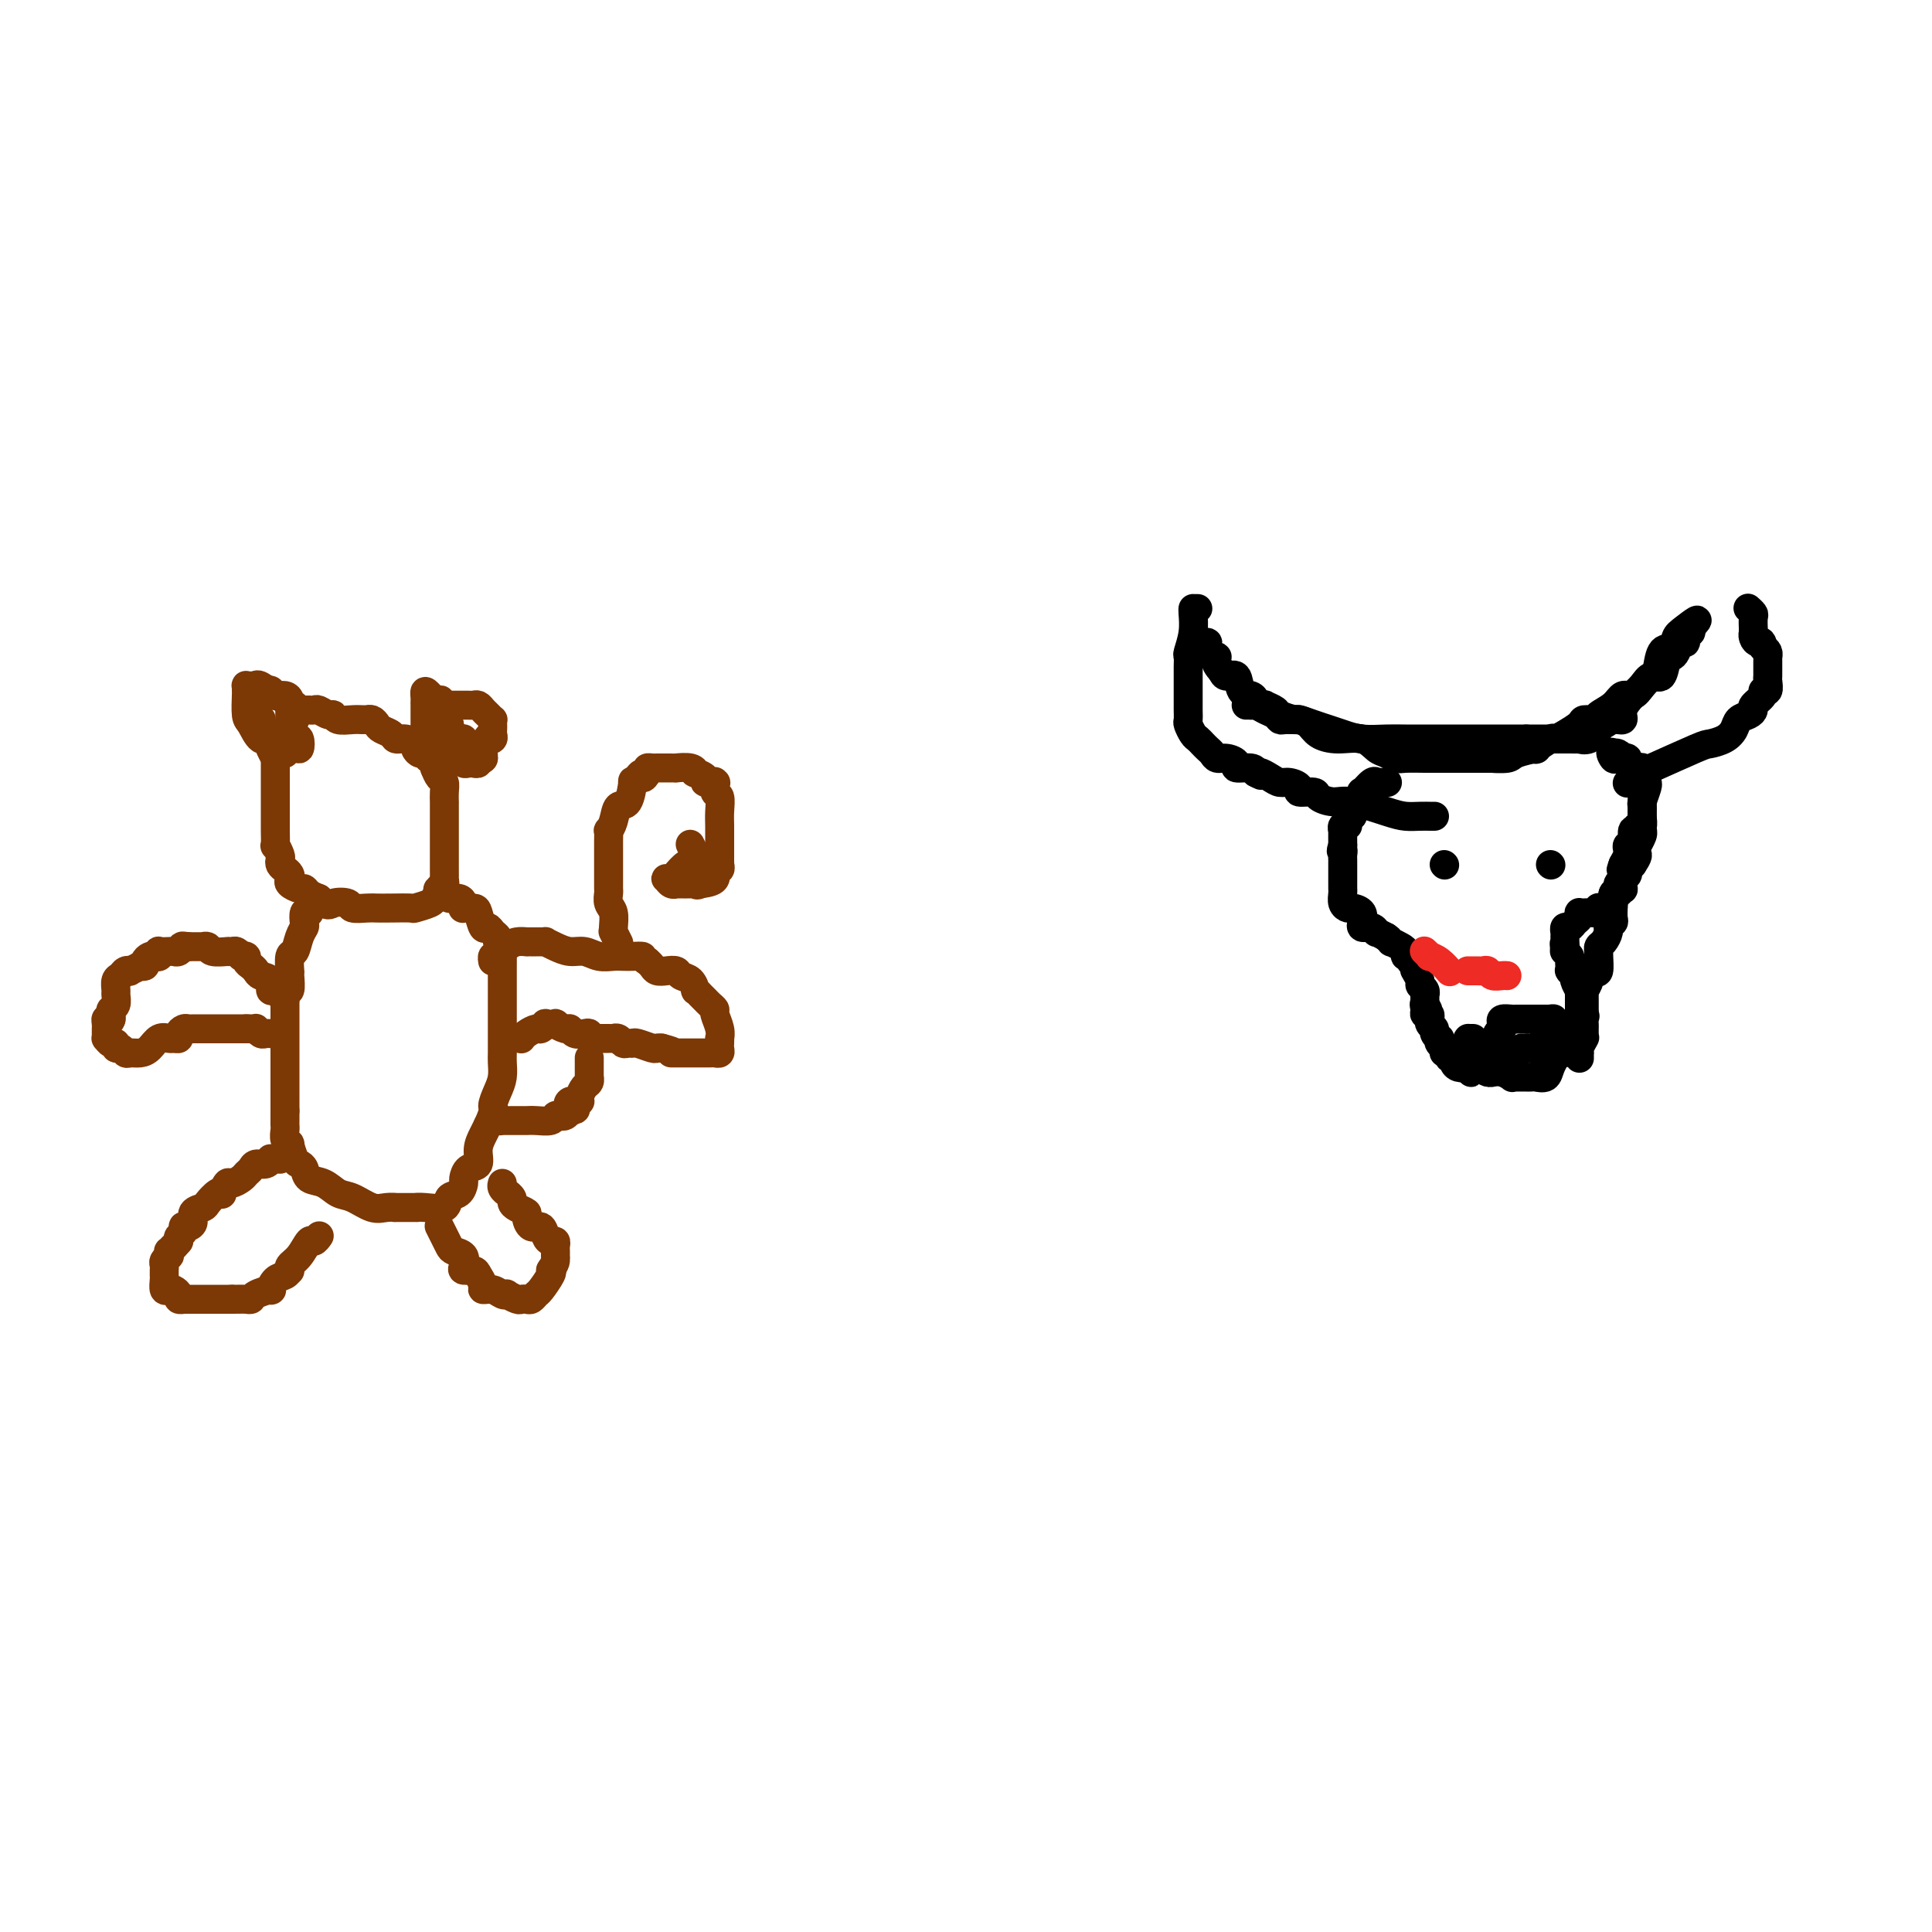 <svg viewBox='0 0 400 400' version='1.1' xmlns='http://www.w3.org/2000/svg' xmlns:xlink='http://www.w3.org/1999/xlink'><g fill='none' stroke='#7C3805' stroke-width='6' stroke-linecap='round' stroke-linejoin='round'><path d='M61,153c-0.445,-0.000 -0.890,-0.000 -1,0c-0.110,0.000 0.115,0.000 0,0c-0.115,-0.000 -0.571,-0.001 -1,0c-0.429,0.001 -0.833,0.002 -1,0c-0.167,-0.002 -0.097,-0.008 0,0c0.097,0.008 0.222,0.032 0,0c-0.222,-0.032 -0.792,-0.118 -1,0c-0.208,0.118 -0.056,0.439 0,1c0.056,0.561 0.015,1.362 0,2c-0.015,0.638 -0.004,1.114 0,2c0.004,0.886 0.001,2.182 0,3c-0.001,0.818 -0.000,1.158 0,2c0.000,0.842 0.000,2.185 0,3c-0.000,0.815 -0.001,1.103 0,2c0.001,0.897 0.004,2.405 0,3c-0.004,0.595 -0.015,0.278 0,1c0.015,0.722 0.056,2.484 0,3c-0.056,0.516 -0.208,-0.212 0,0c0.208,0.212 0.777,1.366 1,2c0.223,0.634 0.099,0.747 0,1c-0.099,0.253 -0.172,0.645 0,1c0.172,0.355 0.589,0.674 1,1c0.411,0.326 0.817,0.661 1,1c0.183,0.339 0.142,0.682 0,1c-0.142,0.318 -0.386,0.610 0,1c0.386,0.390 1.402,0.878 2,1c0.598,0.122 0.776,-0.121 1,0c0.224,0.121 0.492,0.606 1,1c0.508,0.394 1.254,0.697 2,1'/><path d='M66,186c1.895,1.944 2.131,1.306 3,1c0.869,-0.306 2.370,-0.278 3,0c0.630,0.278 0.390,0.806 1,1c0.610,0.194 2.070,0.053 3,0c0.930,-0.053 1.332,-0.017 2,0c0.668,0.017 1.604,0.016 3,0c1.396,-0.016 3.254,-0.047 4,0c0.746,0.047 0.381,0.171 1,0c0.619,-0.171 2.222,-0.636 3,-1c0.778,-0.364 0.730,-0.627 1,-1c0.270,-0.373 0.857,-0.855 1,-1c0.143,-0.145 -0.158,0.048 0,0c0.158,-0.048 0.774,-0.336 1,-1c0.226,-0.664 0.060,-1.705 0,-2c-0.060,-0.295 -0.016,0.156 0,0c0.016,-0.156 0.004,-0.920 0,-2c-0.004,-1.080 -0.001,-2.475 0,-3c0.001,-0.525 0.000,-0.179 0,-1c-0.000,-0.821 -0.000,-2.810 0,-4c0.000,-1.190 0.000,-1.580 0,-2c-0.000,-0.420 -0.000,-0.869 0,-1c0.000,-0.131 0.000,0.058 0,0c-0.000,-0.058 -0.000,-0.361 0,-1c0.000,-0.639 0.001,-1.614 0,-2c-0.001,-0.386 -0.003,-0.183 0,0c0.003,0.183 0.012,0.345 0,0c-0.012,-0.345 -0.044,-1.195 0,-2c0.044,-0.805 0.166,-1.563 0,-2c-0.166,-0.437 -0.619,-0.553 -1,-1c-0.381,-0.447 -0.691,-1.223 -1,-2'/><path d='M90,159c-0.332,-4.411 -0.662,-2.438 -1,-2c-0.338,0.438 -0.685,-0.657 -1,-1c-0.315,-0.343 -0.599,0.067 -1,0c-0.401,-0.067 -0.918,-0.609 -1,-1c-0.082,-0.391 0.273,-0.630 0,-1c-0.273,-0.370 -1.172,-0.873 -2,-1c-0.828,-0.127 -1.583,0.120 -2,0c-0.417,-0.120 -0.494,-0.606 -1,-1c-0.506,-0.394 -1.441,-0.694 -2,-1c-0.559,-0.306 -0.741,-0.618 -1,-1c-0.259,-0.382 -0.596,-0.835 -1,-1c-0.404,-0.165 -0.875,-0.043 -1,0c-0.125,0.043 0.097,0.008 0,0c-0.097,-0.008 -0.511,0.013 -1,0c-0.489,-0.013 -1.052,-0.060 -2,0c-0.948,0.060 -2.281,0.226 -3,0c-0.719,-0.226 -0.824,-0.845 -1,-1c-0.176,-0.155 -0.424,0.155 -1,0c-0.576,-0.155 -1.478,-0.773 -2,-1c-0.522,-0.227 -0.662,-0.061 -1,0c-0.338,0.061 -0.874,0.016 -1,0c-0.126,-0.016 0.158,-0.004 0,0c-0.158,0.004 -0.760,0.001 -1,0c-0.240,-0.001 -0.120,-0.001 0,0'/><path d='M64,189c-0.416,-0.206 -0.832,-0.412 -1,0c-0.168,0.412 -0.087,1.442 0,2c0.087,0.558 0.181,0.644 0,1c-0.181,0.356 -0.637,0.981 -1,2c-0.363,1.019 -0.633,2.431 -1,3c-0.367,0.569 -0.829,0.293 -1,1c-0.171,0.707 -0.050,2.395 0,3c0.050,0.605 0.027,0.128 0,0c-0.027,-0.128 -0.060,0.095 0,1c0.060,0.905 0.212,2.494 0,3c-0.212,0.506 -0.789,-0.070 -1,0c-0.211,0.070 -0.057,0.787 0,1c0.057,0.213 0.015,-0.079 0,0c-0.015,0.079 -0.004,0.528 0,1c0.004,0.472 0.001,0.965 0,1c-0.001,0.035 -0.000,-0.390 0,0c0.000,0.390 0.000,1.593 0,2c-0.000,0.407 -0.000,0.016 0,1c0.000,0.984 0.000,3.341 0,4c-0.000,0.659 -0.000,-0.382 0,0c0.000,0.382 0.000,2.186 0,3c-0.000,0.814 -0.000,0.637 0,1c0.000,0.363 0.000,1.266 0,2c-0.000,0.734 -0.000,1.299 0,2c0.000,0.701 0.000,1.538 0,2c-0.000,0.462 -0.000,0.547 0,1c0.000,0.453 0.000,1.272 0,2c-0.000,0.728 -0.000,1.364 0,2'/><path d='M59,230c-0.000,3.583 -0.001,1.541 0,1c0.001,-0.541 0.004,0.420 0,1c-0.004,0.580 -0.016,0.780 0,1c0.016,0.220 0.060,0.462 0,1c-0.060,0.538 -0.223,1.373 0,2c0.223,0.627 0.834,1.045 1,1c0.166,-0.045 -0.112,-0.555 0,0c0.112,0.555 0.613,2.175 1,3c0.387,0.825 0.659,0.855 1,1c0.341,0.145 0.751,0.405 1,1c0.249,0.595 0.339,1.526 1,2c0.661,0.474 1.895,0.491 3,1c1.105,0.509 2.080,1.509 3,2c0.920,0.491 1.783,0.471 3,1c1.217,0.529 2.786,1.606 4,2c1.214,0.394 2.072,0.106 3,0c0.928,-0.106 1.927,-0.029 2,0c0.073,0.029 -0.779,0.010 0,0c0.779,-0.010 3.188,-0.010 4,0c0.812,0.010 0.028,0.029 0,0c-0.028,-0.029 0.700,-0.106 2,0c1.300,0.106 3.171,0.394 4,0c0.829,-0.394 0.616,-1.472 1,-2c0.384,-0.528 1.364,-0.507 2,-1c0.636,-0.493 0.926,-1.500 1,-2c0.074,-0.500 -0.068,-0.494 0,-1c0.068,-0.506 0.347,-1.525 1,-2c0.653,-0.475 1.680,-0.406 2,-1c0.320,-0.594 -0.068,-1.852 0,-3c0.068,-1.148 0.591,-2.185 1,-3c0.409,-0.815 0.705,-1.407 1,-2'/><path d='M101,233c1.574,-3.391 1.010,-3.369 1,-4c-0.010,-0.631 0.533,-1.916 1,-3c0.467,-1.084 0.857,-1.966 1,-3c0.143,-1.034 0.038,-2.220 0,-3c-0.038,-0.780 -0.010,-1.154 0,-2c0.010,-0.846 0.003,-2.165 0,-3c-0.003,-0.835 -0.001,-1.185 0,-2c0.001,-0.815 0.000,-2.095 0,-3c-0.000,-0.905 0.000,-1.437 0,-2c-0.000,-0.563 -0.000,-1.159 0,-2c0.000,-0.841 0.001,-1.927 0,-3c-0.001,-1.073 -0.004,-2.133 0,-3c0.004,-0.867 0.016,-1.542 0,-2c-0.016,-0.458 -0.060,-0.700 0,-1c0.060,-0.300 0.223,-0.659 0,-1c-0.223,-0.341 -0.833,-0.663 -1,-1c-0.167,-0.337 0.110,-0.689 0,-1c-0.110,-0.311 -0.606,-0.581 -1,-1c-0.394,-0.419 -0.688,-0.988 -1,-1c-0.312,-0.012 -0.644,0.533 -1,0c-0.356,-0.533 -0.736,-2.146 -1,-3c-0.264,-0.854 -0.413,-0.951 -1,-1c-0.587,-0.049 -1.614,-0.051 -2,0c-0.386,0.051 -0.132,0.153 0,0c0.132,-0.153 0.140,-0.563 0,-1c-0.140,-0.437 -0.429,-0.901 -1,-1c-0.571,-0.099 -1.423,0.166 -2,0c-0.577,-0.166 -0.879,-0.762 -1,-1c-0.121,-0.238 -0.060,-0.119 0,0'/><path d='M92,185c-2.083,-1.798 -1.292,-0.292 -1,0c0.292,0.292 0.083,-0.631 0,-1c-0.083,-0.369 -0.042,-0.185 0,0'/><path d='M59,207c-0.344,-0.295 -0.687,-0.590 -1,-1c-0.313,-0.410 -0.595,-0.936 -1,-1c-0.405,-0.064 -0.934,0.334 -1,0c-0.066,-0.334 0.332,-1.399 0,-2c-0.332,-0.601 -1.394,-0.739 -2,-1c-0.606,-0.261 -0.755,-0.645 -1,-1c-0.245,-0.355 -0.587,-0.683 -1,-1c-0.413,-0.317 -0.898,-0.625 -1,-1c-0.102,-0.375 0.180,-0.819 0,-1c-0.180,-0.181 -0.822,-0.101 -1,0c-0.178,0.101 0.109,0.223 0,0c-0.109,-0.223 -0.615,-0.792 -1,-1c-0.385,-0.208 -0.650,-0.055 -1,0c-0.350,0.055 -0.786,0.011 -1,0c-0.214,-0.011 -0.205,0.011 0,0c0.205,-0.011 0.607,-0.056 0,0c-0.607,0.056 -2.222,0.211 -3,0c-0.778,-0.211 -0.720,-0.789 -1,-1c-0.280,-0.211 -0.900,-0.057 -1,0c-0.100,0.057 0.319,0.015 0,0c-0.319,-0.015 -1.377,-0.004 -2,0c-0.623,0.004 -0.812,0.002 -1,0'/><path d='M39,196c-1.941,-0.293 -1.292,-0.026 -1,0c0.292,0.026 0.229,-0.189 0,0c-0.229,0.189 -0.622,0.782 -1,1c-0.378,0.218 -0.742,0.062 -1,0c-0.258,-0.062 -0.412,-0.031 -1,0c-0.588,0.031 -1.610,0.060 -2,0c-0.390,-0.060 -0.147,-0.209 0,0c0.147,0.209 0.198,0.778 0,1c-0.198,0.222 -0.646,0.098 -1,0c-0.354,-0.098 -0.615,-0.171 -1,0c-0.385,0.171 -0.896,0.585 -1,1c-0.104,0.415 0.197,0.829 0,1c-0.197,0.171 -0.893,0.097 -1,0c-0.107,-0.097 0.375,-0.219 0,0c-0.375,0.219 -1.607,0.779 -2,1c-0.393,0.221 0.052,0.105 0,0c-0.052,-0.105 -0.603,-0.198 -1,0c-0.397,0.198 -0.641,0.687 -1,1c-0.359,0.313 -0.832,0.451 -1,1c-0.168,0.549 -0.031,1.509 0,2c0.031,0.491 -0.044,0.513 0,1c0.044,0.487 0.208,1.440 0,2c-0.208,0.560 -0.787,0.728 -1,1c-0.213,0.272 -0.061,0.649 0,1c0.061,0.351 0.030,0.675 0,1'/><path d='M23,211c-0.381,1.190 -0.834,0.165 -1,0c-0.166,-0.165 -0.045,0.529 0,1c0.045,0.471 0.015,0.719 0,1c-0.015,0.281 -0.014,0.596 0,1c0.014,0.404 0.041,0.897 0,1c-0.041,0.103 -0.152,-0.184 0,0c0.152,0.184 0.566,0.838 1,1c0.434,0.162 0.889,-0.167 1,0c0.111,0.167 -0.122,0.830 0,1c0.122,0.170 0.599,-0.152 1,0c0.401,0.152 0.726,0.779 1,1c0.274,0.221 0.497,0.035 1,0c0.503,-0.035 1.286,0.082 2,0c0.714,-0.082 1.358,-0.361 2,-1c0.642,-0.639 1.281,-1.638 2,-2c0.719,-0.362 1.516,-0.087 2,0c0.484,0.087 0.654,-0.015 1,0c0.346,0.015 0.866,0.148 1,0c0.134,-0.148 -0.119,-0.575 0,-1c0.119,-0.425 0.609,-0.846 1,-1c0.391,-0.154 0.684,-0.041 1,0c0.316,0.041 0.656,0.011 1,0c0.344,-0.011 0.691,-0.003 1,0c0.309,0.003 0.578,0.001 1,0c0.422,-0.001 0.995,-0.000 1,0c0.005,0.000 -0.560,0.000 0,0c0.560,-0.000 2.244,-0.000 3,0c0.756,0.000 0.584,0.000 1,0c0.416,-0.000 1.420,-0.000 2,0c0.580,0.000 0.737,0.000 1,0c0.263,-0.000 0.631,-0.000 1,0'/><path d='M51,213c1.968,0.001 0.387,0.004 0,0c-0.387,-0.004 0.421,-0.015 1,0c0.579,0.015 0.929,0.057 1,0c0.071,-0.057 -0.139,-0.211 0,0c0.139,0.211 0.625,0.789 1,1c0.375,0.211 0.639,0.057 1,0c0.361,-0.057 0.817,-0.016 1,0c0.183,0.016 0.091,0.008 0,0'/><path d='M108,215c-0.058,0.081 -0.116,0.161 0,0c0.116,-0.161 0.407,-0.565 1,-1c0.593,-0.435 1.487,-0.901 2,-1c0.513,-0.099 0.643,0.168 1,0c0.357,-0.168 0.939,-0.773 1,-1c0.061,-0.227 -0.401,-0.076 0,0c0.401,0.076 1.665,0.077 2,0c0.335,-0.077 -0.257,-0.230 0,0c0.257,0.230 1.365,0.845 2,1c0.635,0.155 0.797,-0.151 1,0c0.203,0.151 0.446,0.758 1,1c0.554,0.242 1.419,0.117 2,0c0.581,-0.117 0.876,-0.228 1,0c0.124,0.228 0.075,0.793 0,1c-0.075,0.207 -0.175,0.055 0,0c0.175,-0.055 0.625,-0.015 1,0c0.375,0.015 0.674,0.004 1,0c0.326,-0.004 0.679,-0.002 1,0c0.321,0.002 0.611,0.004 1,0c0.389,-0.004 0.878,-0.015 1,0c0.122,0.015 -0.121,0.057 0,0c0.121,-0.057 0.608,-0.212 1,0c0.392,0.212 0.690,0.793 1,1c0.310,0.207 0.632,0.041 1,0c0.368,-0.041 0.781,0.041 1,0c0.219,-0.041 0.244,-0.207 1,0c0.756,0.207 2.242,0.786 3,1c0.758,0.214 0.788,0.061 1,0c0.212,-0.061 0.606,-0.031 1,0'/><path d='M137,217c3.804,1.000 2.316,1.000 2,1c-0.316,0.000 0.542,0.000 1,0c0.458,-0.000 0.517,-0.000 1,0c0.483,0.000 1.390,0.000 2,0c0.610,-0.000 0.923,-0.000 1,0c0.077,0.000 -0.081,0.001 0,0c0.081,-0.001 0.400,-0.003 1,0c0.600,0.003 1.481,0.012 2,0c0.519,-0.012 0.675,-0.046 1,0c0.325,0.046 0.819,0.171 1,0c0.181,-0.171 0.050,-0.639 0,-1c-0.050,-0.361 -0.017,-0.615 0,-1c0.017,-0.385 0.020,-0.901 0,-1c-0.020,-0.099 -0.061,0.219 0,0c0.061,-0.219 0.223,-0.976 0,-2c-0.223,-1.024 -0.833,-2.316 -1,-3c-0.167,-0.684 0.109,-0.762 0,-1c-0.109,-0.238 -0.603,-0.636 -1,-1c-0.397,-0.364 -0.697,-0.693 -1,-1c-0.303,-0.307 -0.610,-0.593 -1,-1c-0.390,-0.407 -0.863,-0.936 -1,-1c-0.137,-0.064 0.063,0.336 0,0c-0.063,-0.336 -0.388,-1.410 -1,-2c-0.612,-0.590 -1.512,-0.697 -2,-1c-0.488,-0.303 -0.564,-0.802 -1,-1c-0.436,-0.198 -1.230,-0.094 -2,0c-0.770,0.094 -1.515,0.179 -2,0c-0.485,-0.179 -0.710,-0.623 -1,-1c-0.290,-0.377 -0.645,-0.689 -1,-1'/><path d='M134,199c-1.215,-0.690 -0.751,-0.916 -1,-1c-0.249,-0.084 -1.210,-0.026 -2,0c-0.790,0.026 -1.408,0.022 -2,0c-0.592,-0.022 -1.159,-0.061 -2,0c-0.841,0.061 -1.956,0.223 -3,0c-1.044,-0.223 -2.016,-0.830 -3,-1c-0.984,-0.170 -1.979,0.098 -3,0c-1.021,-0.098 -2.066,-0.562 -3,-1c-0.934,-0.438 -1.756,-0.849 -2,-1c-0.244,-0.151 0.089,-0.040 0,0c-0.089,0.040 -0.599,0.011 -1,0c-0.401,-0.011 -0.694,-0.003 -1,0c-0.306,0.003 -0.624,0.000 -1,0c-0.376,-0.000 -0.811,0.003 -1,0c-0.189,-0.003 -0.132,-0.011 0,0c0.132,0.011 0.337,0.040 0,0c-0.337,-0.040 -1.217,-0.150 -2,0c-0.783,0.150 -1.467,0.561 -2,1c-0.533,0.439 -0.913,0.906 -1,1c-0.087,0.094 0.120,-0.185 0,0c-0.120,0.185 -0.568,0.833 -1,1c-0.432,0.167 -0.847,-0.147 -1,0c-0.153,0.147 -0.044,0.756 0,1c0.044,0.244 0.022,0.122 0,0'/><path d='M58,240c-0.305,-0.009 -0.610,-0.017 -1,0c-0.390,0.017 -0.864,0.060 -1,0c-0.136,-0.060 0.065,-0.223 0,0c-0.065,0.223 -0.398,0.833 -1,1c-0.602,0.167 -1.475,-0.109 -2,0c-0.525,0.109 -0.704,0.601 -1,1c-0.296,0.399 -0.710,0.703 -1,1c-0.290,0.297 -0.455,0.588 -1,1c-0.545,0.412 -1.468,0.946 -2,1c-0.532,0.054 -0.671,-0.371 -1,0c-0.329,0.371 -0.846,1.539 -1,2c-0.154,0.461 0.056,0.217 0,0c-0.056,-0.217 -0.378,-0.405 -1,0c-0.622,0.405 -1.542,1.405 -2,2c-0.458,0.595 -0.452,0.787 -1,1c-0.548,0.213 -1.650,0.449 -2,1c-0.350,0.551 0.051,1.419 0,2c-0.051,0.581 -0.553,0.877 -1,1c-0.447,0.123 -0.838,0.074 -1,0c-0.162,-0.074 -0.095,-0.175 0,0c0.095,0.175 0.218,0.624 0,1c-0.218,0.376 -0.777,0.679 -1,1c-0.223,0.321 -0.112,0.661 0,1'/><path d='M37,257c-1.713,2.018 -0.994,1.062 -1,1c-0.006,-0.062 -0.737,0.771 -1,1c-0.263,0.229 -0.056,-0.146 0,0c0.056,0.146 -0.037,0.813 0,1c0.037,0.187 0.206,-0.107 0,0c-0.206,0.107 -0.787,0.616 -1,1c-0.213,0.384 -0.057,0.642 0,1c0.057,0.358 0.016,0.816 0,1c-0.016,0.184 -0.005,0.095 0,0c0.005,-0.095 0.004,-0.197 0,0c-0.004,0.197 -0.013,0.693 0,1c0.013,0.307 0.046,0.425 0,1c-0.046,0.575 -0.171,1.608 0,2c0.171,0.392 0.638,0.144 1,0c0.362,-0.144 0.617,-0.182 1,0c0.383,0.182 0.893,0.585 1,1c0.107,0.415 -0.188,0.843 0,1c0.188,0.157 0.859,0.042 1,0c0.141,-0.042 -0.250,-0.011 0,0c0.250,0.011 1.139,0.003 2,0c0.861,-0.003 1.693,-0.001 3,0c1.307,0.001 3.088,0.000 4,0c0.912,-0.000 0.956,-0.000 1,0'/><path d='M48,269c2.169,-0.011 2.591,-0.040 3,0c0.409,0.040 0.805,0.147 1,0c0.195,-0.147 0.188,-0.550 1,-1c0.812,-0.450 2.442,-0.947 3,-1c0.558,-0.053 0.044,0.340 0,0c-0.044,-0.340 0.381,-1.411 1,-2c0.619,-0.589 1.432,-0.696 2,-1c0.568,-0.304 0.890,-0.804 1,-1c0.110,-0.196 0.008,-0.089 0,0c-0.008,0.089 0.078,0.158 0,0c-0.078,-0.158 -0.318,-0.543 0,-1c0.318,-0.457 1.196,-0.984 2,-2c0.804,-1.016 1.535,-2.520 2,-3c0.465,-0.480 0.664,0.063 1,0c0.336,-0.063 0.810,-0.732 1,-1c0.190,-0.268 0.095,-0.134 0,0'/><path d='M91,254c0.023,0.046 0.046,0.093 0,0c-0.046,-0.093 -0.163,-0.324 0,0c0.163,0.324 0.604,1.204 1,2c0.396,0.796 0.745,1.510 1,2c0.255,0.490 0.415,0.758 1,1c0.585,0.242 1.595,0.459 2,1c0.405,0.541 0.204,1.405 0,2c-0.204,0.595 -0.410,0.920 0,1c0.410,0.080 1.436,-0.085 2,0c0.564,0.085 0.665,0.419 1,1c0.335,0.581 0.903,1.410 1,2c0.097,0.590 -0.277,0.942 0,1c0.277,0.058 1.205,-0.177 2,0c0.795,0.177 1.456,0.765 2,1c0.544,0.235 0.972,0.115 1,0c0.028,-0.115 -0.343,-0.226 0,0c0.343,0.226 1.402,0.789 2,1c0.598,0.211 0.736,0.070 1,0c0.264,-0.070 0.652,-0.068 1,0c0.348,0.068 0.654,0.200 1,0c0.346,-0.200 0.732,-0.734 1,-1c0.268,-0.266 0.418,-0.264 1,-1c0.582,-0.736 1.595,-2.210 2,-3c0.405,-0.790 0.203,-0.895 0,-1'/><path d='M114,263c0.845,-1.317 0.958,-1.609 1,-2c0.042,-0.391 0.012,-0.879 0,-1c-0.012,-0.121 -0.006,0.126 0,0c0.006,-0.126 0.012,-0.624 0,-1c-0.012,-0.376 -0.044,-0.631 0,-1c0.044,-0.369 0.163,-0.854 0,-1c-0.163,-0.146 -0.608,0.045 -1,0c-0.392,-0.045 -0.730,-0.327 -1,-1c-0.270,-0.673 -0.471,-1.739 -1,-2c-0.529,-0.261 -1.386,0.281 -2,0c-0.614,-0.281 -0.987,-1.384 -1,-2c-0.013,-0.616 0.332,-0.743 0,-1c-0.332,-0.257 -1.342,-0.642 -2,-1c-0.658,-0.358 -0.965,-0.687 -1,-1c-0.035,-0.313 0.201,-0.609 0,-1c-0.201,-0.391 -0.838,-0.875 -1,-1c-0.162,-0.125 0.153,0.111 0,0c-0.153,-0.111 -0.772,-0.568 -1,-1c-0.228,-0.432 -0.065,-0.838 0,-1c0.065,-0.162 0.033,-0.081 0,0'/><path d='M103,231c-0.118,0.423 -0.235,0.845 0,1c0.235,0.155 0.823,0.041 1,0c0.177,-0.041 -0.055,-0.011 0,0c0.055,0.011 0.398,0.003 1,0c0.602,-0.003 1.464,0.000 2,0c0.536,-0.000 0.745,-0.004 1,0c0.255,0.004 0.555,0.015 1,0c0.445,-0.015 1.036,-0.056 2,0c0.964,0.056 2.300,0.208 3,0c0.700,-0.208 0.765,-0.777 1,-1c0.235,-0.223 0.640,-0.098 1,0c0.360,0.098 0.674,0.171 1,0c0.326,-0.171 0.663,-0.585 1,-1'/><path d='M118,230c2.332,-0.320 0.664,-0.621 0,-1c-0.664,-0.379 -0.322,-0.835 0,-1c0.322,-0.165 0.625,-0.037 1,0c0.375,0.037 0.822,-0.017 1,0c0.178,0.017 0.086,0.105 0,0c-0.086,-0.105 -0.167,-0.404 0,-1c0.167,-0.596 0.581,-1.488 1,-2c0.419,-0.512 0.844,-0.644 1,-1c0.156,-0.356 0.042,-0.935 0,-1c-0.042,-0.065 -0.011,0.385 0,0c0.011,-0.385 0.003,-1.606 0,-2c-0.003,-0.394 -0.001,0.038 0,0c0.001,-0.038 0.000,-0.546 0,-1c-0.000,-0.454 -0.000,-0.853 0,-1c0.000,-0.147 0.000,-0.042 0,0c-0.000,0.042 -0.000,0.021 0,0'/><path d='M128,195c-0.031,-0.061 -0.061,-0.123 0,0c0.061,0.123 0.214,0.429 0,0c-0.214,-0.429 -0.793,-1.595 -1,-2c-0.207,-0.405 -0.041,-0.049 0,0c0.041,0.049 -0.041,-0.210 0,-1c0.041,-0.790 0.207,-2.110 0,-3c-0.207,-0.890 -0.788,-1.350 -1,-2c-0.212,-0.650 -0.057,-1.491 0,-2c0.057,-0.509 0.015,-0.684 0,-1c-0.015,-0.316 -0.004,-0.771 0,-1c0.004,-0.229 0.001,-0.233 0,-1c-0.001,-0.767 -0.000,-2.298 0,-3c0.000,-0.702 0.000,-0.574 0,-1c-0.000,-0.426 -0.001,-1.405 0,-2c0.001,-0.595 0.003,-0.805 0,-1c-0.003,-0.195 -0.013,-0.375 0,-1c0.013,-0.625 0.048,-1.694 0,-2c-0.048,-0.306 -0.181,0.151 0,0c0.181,-0.151 0.675,-0.912 1,-2c0.325,-1.088 0.482,-2.504 1,-3c0.518,-0.496 1.397,-0.071 2,-1c0.603,-0.929 0.932,-3.212 1,-4c0.068,-0.788 -0.123,-0.082 0,0c0.123,0.082 0.562,-0.459 1,-1'/><path d='M132,161c1.090,-1.657 0.816,-0.300 1,0c0.184,0.300 0.825,-0.455 1,-1c0.175,-0.545 -0.117,-0.878 0,-1c0.117,-0.122 0.641,-0.032 1,0c0.359,0.032 0.551,0.008 1,0c0.449,-0.008 1.154,0.002 2,0c0.846,-0.002 1.832,-0.015 2,0c0.168,0.015 -0.483,0.059 0,0c0.483,-0.059 2.099,-0.222 3,0c0.901,0.222 1.086,0.830 1,1c-0.086,0.170 -0.444,-0.098 0,0c0.444,0.098 1.688,0.560 2,1c0.312,0.440 -0.310,0.857 0,1c0.310,0.143 1.551,0.011 2,0c0.449,-0.011 0.106,0.097 0,0c-0.106,-0.097 0.024,-0.400 0,0c-0.024,0.400 -0.203,1.501 0,2c0.203,0.499 0.786,0.395 1,1c0.214,0.605 0.057,1.920 0,3c-0.057,1.080 -0.015,1.924 0,3c0.015,1.076 0.004,2.383 0,3c-0.004,0.617 -0.001,0.542 0,1c0.001,0.458 0.002,1.447 0,2c-0.002,0.553 -0.005,0.668 0,1c0.005,0.332 0.018,0.880 0,1c-0.018,0.120 -0.065,-0.189 0,0c0.065,0.189 0.244,0.875 0,1c-0.244,0.125 -0.912,-0.313 -1,0c-0.088,0.313 0.403,1.375 0,2c-0.403,0.625 -1.702,0.812 -3,1'/><path d='M145,183c-0.818,0.464 -0.864,0.124 -1,0c-0.136,-0.124 -0.361,-0.034 -1,0c-0.639,0.034 -1.691,0.010 -2,0c-0.309,-0.010 0.124,-0.006 0,0c-0.124,0.006 -0.805,0.016 -1,0c-0.195,-0.016 0.094,-0.056 0,0c-0.094,0.056 -0.573,0.209 -1,0c-0.427,-0.209 -0.801,-0.782 -1,-1c-0.199,-0.218 -0.221,-0.083 0,0c0.221,0.083 0.685,0.114 1,0c0.315,-0.114 0.480,-0.374 1,-1c0.520,-0.626 1.394,-1.620 2,-2c0.606,-0.380 0.943,-0.148 1,0c0.057,0.148 -0.167,0.211 0,0c0.167,-0.211 0.725,-0.696 1,-1c0.275,-0.304 0.266,-0.428 0,-1c-0.266,-0.572 -0.790,-1.592 -1,-2c-0.210,-0.408 -0.105,-0.204 0,0'/><path d='M91,152c-0.009,0.417 -0.017,0.833 0,1c0.017,0.167 0.060,0.083 0,0c-0.060,-0.083 -0.223,-0.166 0,0c0.223,0.166 0.830,0.580 1,1c0.170,0.420 -0.099,0.844 0,1c0.099,0.156 0.565,0.042 1,0c0.435,-0.042 0.839,-0.012 1,0c0.161,0.012 0.081,0.006 0,0'/><path d='M96,155c-0.053,0.415 -0.106,0.829 0,1c0.106,0.171 0.372,0.098 1,0c0.628,-0.098 1.618,-0.221 2,0c0.382,0.221 0.156,0.787 0,1c-0.156,0.213 -0.241,0.072 0,0c0.241,-0.072 0.808,-0.076 1,0c0.192,0.076 0.010,0.232 0,0c-0.010,-0.232 0.151,-0.850 0,-1c-0.151,-0.150 -0.615,0.170 -1,0c-0.385,-0.170 -0.691,-0.829 -1,-1c-0.309,-0.171 -0.622,0.146 -1,0c-0.378,-0.146 -0.822,-0.756 -1,-1c-0.178,-0.244 -0.089,-0.122 0,0'/><path d='M96,154c-0.415,-0.532 0.046,-0.863 0,-1c-0.046,-0.137 -0.600,-0.079 -1,0c-0.400,0.079 -0.647,0.180 -1,0c-0.353,-0.180 -0.813,-0.640 -1,-1c-0.187,-0.360 -0.102,-0.618 0,-1c0.102,-0.382 0.220,-0.886 0,-1c-0.220,-0.114 -0.777,0.163 -1,0c-0.223,-0.163 -0.112,-0.765 0,-1c0.112,-0.235 0.226,-0.104 0,0c-0.226,0.104 -0.793,0.182 -1,0c-0.207,-0.182 -0.053,-0.623 0,-1c0.053,-0.377 0.007,-0.688 0,-1c-0.007,-0.312 0.026,-0.623 0,-1c-0.026,-0.377 -0.112,-0.819 0,-1c0.112,-0.181 0.422,-0.100 0,0c-0.422,0.100 -1.575,0.219 -2,0c-0.425,-0.219 -0.121,-0.777 0,-1c0.121,-0.223 0.061,-0.112 0,0'/><path d='M89,144c-1.309,-1.590 -1.083,-0.567 -1,0c0.083,0.567 0.022,0.676 0,1c-0.022,0.324 -0.006,0.861 0,1c0.006,0.139 0.002,-0.121 0,0c-0.002,0.121 -0.000,0.624 0,1c0.000,0.376 0.000,0.626 0,1c-0.000,0.374 -0.000,0.874 0,1c0.000,0.126 0.000,-0.120 0,0c-0.000,0.120 -0.001,0.606 0,1c0.001,0.394 0.004,0.694 0,1c-0.004,0.306 -0.015,0.617 0,1c0.015,0.383 0.056,0.837 0,1c-0.056,0.163 -0.208,0.033 0,0c0.208,-0.033 0.777,0.030 1,0c0.223,-0.030 0.101,-0.152 0,0c-0.101,0.152 -0.181,0.579 0,1c0.181,0.421 0.623,0.834 1,1c0.377,0.166 0.688,0.083 1,0'/><path d='M91,155c0.401,0.552 -0.096,0.932 0,1c0.096,0.068 0.786,-0.178 1,0c0.214,0.178 -0.048,0.779 0,1c0.048,0.221 0.404,0.063 1,0c0.596,-0.063 1.431,-0.031 2,0c0.569,0.031 0.873,0.061 1,0c0.127,-0.061 0.076,-0.211 0,0c-0.076,0.211 -0.178,0.785 0,1c0.178,0.215 0.635,0.071 1,0c0.365,-0.071 0.637,-0.071 1,0c0.363,0.071 0.815,0.212 1,0c0.185,-0.212 0.102,-0.778 0,-1c-0.102,-0.222 -0.224,-0.101 0,0c0.224,0.101 0.795,0.182 1,0c0.205,-0.182 0.045,-0.626 0,-1c-0.045,-0.374 0.026,-0.678 0,-1c-0.026,-0.322 -0.150,-0.664 0,-1c0.150,-0.336 0.575,-0.668 1,-1'/><path d='M101,153c0.249,-0.786 -0.129,-0.252 0,0c0.129,0.252 0.767,0.221 1,0c0.233,-0.221 0.063,-0.633 0,-1c-0.063,-0.367 -0.020,-0.690 0,-1c0.020,-0.310 0.016,-0.608 0,-1c-0.016,-0.392 -0.046,-0.879 0,-1c0.046,-0.121 0.167,0.125 0,0c-0.167,-0.125 -0.622,-0.622 -1,-1c-0.378,-0.378 -0.680,-0.637 -1,-1c-0.320,-0.363 -0.659,-0.829 -1,-1c-0.341,-0.171 -0.683,-0.046 -1,0c-0.317,0.046 -0.609,0.012 -1,0c-0.391,-0.012 -0.883,-0.003 -1,0c-0.117,0.003 0.140,0.001 0,0c-0.140,-0.001 -0.677,-0.000 -1,0c-0.323,0.000 -0.433,0.000 -1,0c-0.567,-0.000 -1.591,-0.000 -2,0c-0.409,0.000 -0.205,0.000 0,0'/><path d='M92,146c-1.359,-0.110 -0.756,0.115 -1,0c-0.244,-0.115 -1.335,-0.569 -2,-1c-0.665,-0.431 -0.904,-0.837 -1,-1c-0.096,-0.163 -0.048,-0.081 0,0'/><path d='M60,152c0.030,-0.342 0.061,-0.683 0,-1c-0.061,-0.317 -0.213,-0.609 0,-1c0.213,-0.391 0.790,-0.879 1,-1c0.210,-0.121 0.052,0.126 0,0c-0.052,-0.126 0.001,-0.625 0,-1c-0.001,-0.375 -0.055,-0.626 0,-1c0.055,-0.374 0.218,-0.870 0,-1c-0.218,-0.130 -0.819,0.105 -1,0c-0.181,-0.105 0.057,-0.550 0,-1c-0.057,-0.450 -0.411,-0.905 -1,-1c-0.589,-0.095 -1.415,0.170 -2,0c-0.585,-0.170 -0.930,-0.775 -1,-1c-0.070,-0.225 0.136,-0.071 0,0c-0.136,0.071 -0.614,0.057 -1,0c-0.386,-0.057 -0.682,-0.159 -1,0c-0.318,0.159 -0.659,0.580 -1,1'/><path d='M53,144c-1.238,-0.131 -0.333,0.543 0,1c0.333,0.457 0.093,0.697 0,1c-0.093,0.303 -0.039,0.669 0,1c0.039,0.331 0.062,0.628 0,1c-0.062,0.372 -0.210,0.819 0,1c0.210,0.181 0.779,0.094 1,0c0.221,-0.094 0.096,-0.197 0,0c-0.096,0.197 -0.163,0.694 0,1c0.163,0.306 0.554,0.422 1,1c0.446,0.578 0.946,1.618 1,2c0.054,0.382 -0.336,0.104 0,0c0.336,-0.104 1.400,-0.036 2,0c0.600,0.036 0.736,0.041 1,0c0.264,-0.041 0.656,-0.126 1,0c0.344,0.126 0.639,0.465 1,1c0.361,0.535 0.787,1.267 1,1c0.213,-0.267 0.211,-1.533 0,-2c-0.211,-0.467 -0.632,-0.133 -1,0c-0.368,0.133 -0.684,0.067 -1,0'/><path d='M60,153c-0.309,-0.487 -0.083,-0.704 0,-1c0.083,-0.296 0.022,-0.669 0,-1c-0.022,-0.331 -0.006,-0.618 0,-1c0.006,-0.382 0.002,-0.858 0,-1c-0.002,-0.142 -0.003,0.050 0,0c0.003,-0.050 0.012,-0.343 0,-1c-0.012,-0.657 -0.043,-1.676 0,-2c0.043,-0.324 0.159,0.049 0,0c-0.159,-0.049 -0.593,-0.521 -1,-1c-0.407,-0.479 -0.788,-0.966 -1,-1c-0.212,-0.034 -0.256,0.383 -1,0c-0.744,-0.383 -2.189,-1.566 -3,-2c-0.811,-0.434 -0.988,-0.117 -1,0c-0.012,0.117 0.140,0.035 0,0c-0.140,-0.035 -0.573,-0.023 -1,0c-0.427,0.023 -0.847,0.059 -1,0c-0.153,-0.059 -0.039,-0.211 0,0c0.039,0.211 0.002,0.786 0,1c-0.002,0.214 0.031,0.067 0,1c-0.031,0.933 -0.128,2.947 0,4c0.128,1.053 0.479,1.147 1,2c0.521,0.853 1.212,2.466 2,3c0.788,0.534 1.674,-0.010 2,0c0.326,0.010 0.093,0.574 0,1c-0.093,0.426 -0.047,0.713 0,1'/><path d='M56,155c0.955,2.238 0.844,1.332 1,1c0.156,-0.332 0.581,-0.089 1,0c0.419,0.089 0.834,0.026 1,0c0.166,-0.026 0.083,-0.013 0,0'/></g>
<g fill='none' stroke='#000000' stroke-width='6' stroke-linecap='round' stroke-linejoin='round'><path d='M258,146c0.441,-0.007 0.881,-0.013 1,0c0.119,0.013 -0.084,0.046 0,0c0.084,-0.046 0.455,-0.170 1,0c0.545,0.170 1.263,0.634 2,1c0.737,0.366 1.492,0.633 2,1c0.508,0.367 0.769,0.832 1,1c0.231,0.168 0.431,0.037 1,0c0.569,-0.037 1.508,0.019 2,0c0.492,-0.019 0.537,-0.112 1,0c0.463,0.112 1.346,0.429 2,1c0.654,0.571 1.081,1.396 2,2c0.919,0.604 2.330,0.989 4,1c1.670,0.011 3.600,-0.351 5,0c1.400,0.351 2.270,1.415 3,2c0.730,0.585 1.322,0.693 2,1c0.678,0.307 1.444,0.814 2,1c0.556,0.186 0.902,0.050 2,0c1.098,-0.050 2.946,-0.013 4,0c1.054,0.013 1.312,0.004 2,0c0.688,-0.004 1.806,-0.001 3,0c1.194,0.001 2.464,0.000 3,0c0.536,-0.000 0.337,-0.000 1,0c0.663,0.000 2.190,0.000 3,0c0.810,-0.000 0.905,-0.000 1,0'/><path d='M308,157c2.998,-0.011 0.993,-0.039 1,0c0.007,0.039 2.027,0.146 3,0c0.973,-0.146 0.901,-0.546 2,-1c1.099,-0.454 3.371,-0.961 4,-1c0.629,-0.039 -0.385,0.389 0,0c0.385,-0.389 2.168,-1.597 3,-2c0.832,-0.403 0.714,-0.002 1,0c0.286,0.002 0.978,-0.394 2,-1c1.022,-0.606 2.375,-1.422 3,-2c0.625,-0.578 0.524,-0.919 1,-1c0.476,-0.081 1.531,0.099 2,0c0.469,-0.099 0.352,-0.477 1,-1c0.648,-0.523 2.060,-1.192 3,-2c0.940,-0.808 1.407,-1.755 2,-2c0.593,-0.245 1.311,0.211 2,0c0.689,-0.211 1.351,-1.089 2,-2c0.649,-0.911 1.287,-1.853 2,-2c0.713,-0.147 1.500,0.503 2,0c0.500,-0.503 0.712,-2.157 1,-3c0.288,-0.843 0.650,-0.875 1,-1c0.350,-0.125 0.686,-0.344 1,-1c0.314,-0.656 0.606,-1.749 1,-2c0.394,-0.251 0.890,0.339 1,0c0.110,-0.339 -0.166,-1.606 0,-2c0.166,-0.394 0.776,0.086 1,0c0.224,-0.086 0.064,-0.739 0,-1c-0.064,-0.261 -0.032,-0.131 0,0'/><path d='M350,130c2.980,-3.028 0.431,-1.098 -1,0c-1.431,1.098 -1.745,1.364 -2,2c-0.255,0.636 -0.453,1.641 -1,2c-0.547,0.359 -1.444,0.073 -2,1c-0.556,0.927 -0.770,3.067 -1,4c-0.230,0.933 -0.477,0.661 -1,1c-0.523,0.339 -1.323,1.291 -2,2c-0.677,0.709 -1.231,1.175 -2,2c-0.769,0.825 -1.751,2.010 -2,3c-0.249,0.990 0.236,1.784 0,2c-0.236,0.216 -1.193,-0.145 -2,0c-0.807,0.145 -1.464,0.795 -2,1c-0.536,0.205 -0.951,-0.036 -1,0c-0.049,0.036 0.268,0.349 0,1c-0.268,0.651 -1.122,1.638 -2,2c-0.878,0.362 -1.780,0.097 -2,0c-0.220,-0.097 0.242,-0.026 0,0c-0.242,0.026 -1.187,0.007 -2,0c-0.813,-0.007 -1.495,-0.002 -2,0c-0.505,0.002 -0.834,0.000 -1,0c-0.166,-0.000 -0.168,-0.000 -1,0c-0.832,0.000 -2.493,0.000 -3,0c-0.507,-0.000 0.141,-0.000 0,0c-0.141,0.000 -1.070,0.000 -2,0'/><path d='M316,153c-2.656,-0.000 -2.797,-0.000 -3,0c-0.203,0.000 -0.470,0.000 -1,0c-0.530,-0.000 -1.325,-0.000 -2,0c-0.675,0.000 -1.230,0.000 -2,0c-0.770,-0.000 -1.755,-0.000 -3,0c-1.245,0.000 -2.752,0.001 -4,0c-1.248,-0.001 -2.238,-0.003 -4,0c-1.762,0.003 -4.295,0.012 -6,0c-1.705,-0.012 -2.581,-0.044 -4,0c-1.419,0.044 -3.383,0.166 -5,0c-1.617,-0.166 -2.889,-0.618 -4,-1c-1.111,-0.382 -2.060,-0.694 -3,-1c-0.940,-0.306 -1.872,-0.607 -3,-1c-1.128,-0.393 -2.454,-0.880 -3,-1c-0.546,-0.120 -0.314,0.125 -1,0c-0.686,-0.125 -2.292,-0.621 -3,-1c-0.708,-0.379 -0.519,-0.640 -1,-1c-0.481,-0.360 -1.633,-0.818 -2,-1c-0.367,-0.182 0.052,-0.088 0,0c-0.052,0.088 -0.576,0.170 -1,0c-0.424,-0.170 -0.747,-0.591 -1,-1c-0.253,-0.409 -0.435,-0.806 -1,-1c-0.565,-0.194 -1.512,-0.186 -2,-1c-0.488,-0.814 -0.516,-2.450 -1,-3c-0.484,-0.550 -1.424,-0.014 -2,0c-0.576,0.014 -0.788,-0.493 -1,-1'/><path d='M253,139c-2.040,-2.100 -1.139,-2.850 -1,-3c0.139,-0.150 -0.485,0.300 -1,0c-0.515,-0.300 -0.922,-1.348 -1,-2c-0.078,-0.652 0.171,-0.906 0,-1c-0.171,-0.094 -0.763,-0.027 -1,0c-0.237,0.027 -0.118,0.013 0,0'/><path d='M287,162c0.225,-0.001 0.451,-0.003 0,0c-0.451,0.003 -1.578,0.009 -2,0c-0.422,-0.009 -0.138,-0.033 0,0c0.138,0.033 0.129,0.122 0,0c-0.129,-0.122 -0.377,-0.455 -1,0c-0.623,0.455 -1.621,1.698 -2,2c-0.379,0.302 -0.139,-0.336 0,0c0.139,0.336 0.177,1.648 0,2c-0.177,0.352 -0.568,-0.255 -1,0c-0.432,0.255 -0.904,1.374 -1,2c-0.096,0.626 0.185,0.761 0,1c-0.185,0.239 -0.834,0.584 -1,1c-0.166,0.416 0.152,0.904 0,1c-0.152,0.096 -0.773,-0.201 -1,0c-0.227,0.201 -0.061,0.900 0,1c0.061,0.100 0.017,-0.400 0,0c-0.017,0.400 -0.009,1.700 0,3'/><path d='M278,175c-0.619,1.880 -0.166,1.081 0,1c0.166,-0.081 0.044,0.555 0,1c-0.044,0.445 -0.012,0.698 0,1c0.012,0.302 0.003,0.655 0,1c-0.003,0.345 -0.001,0.684 0,1c0.001,0.316 0.000,0.610 0,1c-0.000,0.390 0.000,0.877 0,1c-0.000,0.123 -0.001,-0.118 0,0c0.001,0.118 0.004,0.596 0,1c-0.004,0.404 -0.013,0.735 0,1c0.013,0.265 0.050,0.465 0,1c-0.050,0.535 -0.185,1.405 0,2c0.185,0.595 0.691,0.915 1,1c0.309,0.085 0.421,-0.064 1,0c0.579,0.064 1.626,0.342 2,1c0.374,0.658 0.076,1.697 0,2c-0.076,0.303 0.069,-0.130 0,0c-0.069,0.130 -0.353,0.822 0,1c0.353,0.178 1.342,-0.158 2,0c0.658,0.158 0.985,0.812 1,1c0.015,0.188 -0.281,-0.089 0,0c0.281,0.089 1.141,0.545 2,1'/><path d='M287,194c1.324,1.019 0.135,0.065 0,0c-0.135,-0.065 0.786,0.757 1,1c0.214,0.243 -0.278,-0.094 0,0c0.278,0.094 1.327,0.618 2,1c0.673,0.382 0.969,0.624 1,1c0.031,0.376 -0.202,0.888 0,1c0.202,0.112 0.839,-0.177 1,0c0.161,0.177 -0.153,0.818 0,1c0.153,0.182 0.772,-0.097 1,0c0.228,0.097 0.065,0.569 0,1c-0.065,0.431 -0.033,0.823 0,1c0.033,0.177 0.065,0.141 0,0c-0.065,-0.141 -0.228,-0.388 0,0c0.228,0.388 0.846,1.410 1,2c0.154,0.590 -0.155,0.750 0,1c0.155,0.250 0.774,0.592 1,1c0.226,0.408 0.061,0.883 0,1c-0.061,0.117 -0.016,-0.122 0,0c0.016,0.122 0.005,0.606 0,1c-0.005,0.394 -0.002,0.697 0,1'/><path d='M295,208c1.233,2.123 0.316,0.429 0,0c-0.316,-0.429 -0.032,0.406 0,1c0.032,0.594 -0.189,0.947 0,1c0.189,0.053 0.787,-0.193 1,0c0.213,0.193 0.042,0.825 0,1c-0.042,0.175 0.045,-0.107 0,0c-0.045,0.107 -0.222,0.602 0,1c0.222,0.398 0.843,0.698 1,1c0.157,0.302 -0.150,0.605 0,1c0.150,0.395 0.757,0.880 1,1c0.243,0.120 0.122,-0.127 0,0c-0.122,0.127 -0.244,0.626 0,1c0.244,0.374 0.854,0.621 1,1c0.146,0.379 -0.172,0.889 0,1c0.172,0.111 0.833,-0.177 1,0c0.167,0.177 -0.160,0.818 0,1c0.160,0.182 0.806,-0.096 1,0c0.194,0.096 -0.063,0.564 0,1c0.063,0.436 0.447,0.839 1,1c0.553,0.161 1.277,0.081 2,0'/><path d='M304,221c1.299,2.027 0.045,0.596 0,0c-0.045,-0.596 1.118,-0.357 2,0c0.882,0.357 1.484,0.831 2,1c0.516,0.169 0.947,0.031 1,0c0.053,-0.031 -0.271,0.044 0,0c0.271,-0.044 1.137,-0.208 2,0c0.863,0.208 1.723,0.788 2,1c0.277,0.212 -0.029,0.056 0,0c0.029,-0.056 0.393,-0.014 1,0c0.607,0.014 1.458,-0.002 2,0c0.542,0.002 0.776,0.021 1,0c0.224,-0.021 0.437,-0.081 1,0c0.563,0.081 1.474,0.305 2,0c0.526,-0.305 0.667,-1.139 1,-2c0.333,-0.861 0.859,-1.749 1,-2c0.141,-0.251 -0.102,0.135 0,0c0.102,-0.135 0.548,-0.792 1,-1c0.452,-0.208 0.908,0.033 1,0c0.092,-0.033 -0.182,-0.339 0,-1c0.182,-0.661 0.818,-1.678 1,-2c0.182,-0.322 -0.091,0.051 0,0c0.091,-0.051 0.545,-0.525 1,-1'/><path d='M326,214c0.868,-1.653 0.036,-1.284 0,-1c-0.036,0.284 0.722,0.483 1,0c0.278,-0.483 0.074,-1.649 0,-2c-0.074,-0.351 -0.020,0.112 0,0c0.020,-0.112 0.005,-0.800 0,-1c-0.005,-0.200 -0.001,0.087 0,0c0.001,-0.087 0.000,-0.549 0,-1c-0.000,-0.451 -0.000,-0.890 0,-1c0.000,-0.110 -0.000,0.110 0,0c0.000,-0.110 0.001,-0.549 0,-1c-0.001,-0.451 -0.004,-0.912 0,-1c0.004,-0.088 0.016,0.198 0,0c-0.016,-0.198 -0.061,-0.880 0,-1c0.061,-0.120 0.227,0.321 0,0c-0.227,-0.321 -0.845,-1.406 -1,-2c-0.155,-0.594 0.155,-0.698 0,-1c-0.155,-0.302 -0.774,-0.802 -1,-1c-0.226,-0.198 -0.060,-0.094 0,0c0.060,0.094 0.012,0.179 0,0c-0.012,-0.179 0.011,-0.623 0,-1c-0.011,-0.377 -0.054,-0.689 0,-1c0.054,-0.311 0.207,-0.622 0,-1c-0.207,-0.378 -0.773,-0.822 -1,-1c-0.227,-0.178 -0.113,-0.089 0,0'/><path d='M324,197c-0.309,-2.793 -0.083,-1.274 0,-1c0.083,0.274 0.022,-0.696 0,-1c-0.022,-0.304 -0.007,0.058 0,0c0.007,-0.058 0.005,-0.537 0,-1c-0.005,-0.463 -0.013,-0.912 0,-1c0.013,-0.088 0.046,0.184 0,0c-0.046,-0.184 -0.170,-0.824 0,-1c0.170,-0.176 0.633,0.110 1,0c0.367,-0.110 0.636,-0.618 1,-1c0.364,-0.382 0.822,-0.639 1,-1c0.178,-0.361 0.076,-0.828 0,-1c-0.076,-0.172 -0.125,-0.050 0,0c0.125,0.050 0.425,0.028 1,0c0.575,-0.028 1.425,-0.060 2,0c0.575,0.060 0.875,0.213 1,0c0.125,-0.213 0.076,-0.792 0,-1c-0.076,-0.208 -0.178,-0.044 0,0c0.178,0.044 0.635,-0.031 1,0c0.365,0.031 0.636,0.167 1,0c0.364,-0.167 0.819,-0.637 1,-1c0.181,-0.363 0.087,-0.617 0,-1c-0.087,-0.383 -0.168,-0.894 0,-1c0.168,-0.106 0.585,0.194 1,0c0.415,-0.194 0.828,-0.883 1,-1c0.172,-0.117 0.101,0.336 0,0c-0.101,-0.336 -0.233,-1.461 0,-2c0.233,-0.539 0.832,-0.491 1,-1c0.168,-0.509 -0.095,-1.574 0,-2c0.095,-0.426 0.547,-0.213 1,0'/><path d='M338,179c2.101,-3.109 0.353,-1.881 0,-2c-0.353,-0.119 0.690,-1.587 1,-2c0.310,-0.413 -0.113,0.227 0,0c0.113,-0.227 0.762,-1.322 1,-2c0.238,-0.678 0.064,-0.940 0,-1c-0.064,-0.060 -0.017,0.081 0,0c0.017,-0.081 0.005,-0.385 0,-1c-0.005,-0.615 -0.001,-1.540 0,-2c0.001,-0.460 0.000,-0.456 0,-1c-0.000,-0.544 -0.000,-1.638 0,-2c0.000,-0.362 -0.000,0.007 0,0c0.000,-0.007 0.000,-0.391 0,-1c-0.000,-0.609 -0.002,-1.442 0,-2c0.002,-0.558 0.007,-0.842 0,-1c-0.007,-0.158 -0.025,-0.190 0,0c0.025,0.190 0.094,0.601 0,0c-0.094,-0.601 -0.350,-2.212 -1,-3c-0.650,-0.788 -1.694,-0.751 -2,-1c-0.306,-0.249 0.124,-0.785 0,-1c-0.124,-0.215 -0.804,-0.110 -1,0c-0.196,0.110 0.092,0.225 0,0c-0.092,-0.225 -0.563,-0.791 -1,-1c-0.437,-0.209 -0.839,-0.060 -1,0c-0.161,0.060 -0.080,0.030 0,0'/><path d='M334,156c-0.964,-0.844 -0.373,0.544 0,1c0.373,0.456 0.530,-0.022 1,0c0.470,0.022 1.254,0.545 2,1c0.746,0.455 1.454,0.843 2,1c0.546,0.157 0.931,0.084 1,0c0.069,-0.084 -0.177,-0.179 0,0c0.177,0.179 0.776,0.633 1,1c0.224,0.367 0.074,0.647 0,1c-0.074,0.353 -0.073,0.780 0,1c0.073,0.220 0.217,0.235 0,1c-0.217,0.765 -0.794,2.281 -1,3c-0.206,0.719 -0.040,0.642 0,1c0.040,0.358 -0.046,1.150 0,2c0.046,0.850 0.224,1.756 0,2c-0.224,0.244 -0.848,-0.174 -1,0c-0.152,0.174 0.169,0.939 0,1c-0.169,0.061 -0.829,-0.584 -1,0c-0.171,0.584 0.148,2.397 0,3c-0.148,0.603 -0.761,-0.003 -1,0c-0.239,0.003 -0.103,0.616 0,1c0.103,0.384 0.172,0.538 0,1c-0.172,0.462 -0.586,1.231 -1,2'/><path d='M336,179c-0.769,2.521 -0.191,0.325 0,0c0.191,-0.325 -0.005,1.221 0,2c0.005,0.779 0.212,0.789 0,1c-0.212,0.211 -0.841,0.621 -1,1c-0.159,0.379 0.154,0.727 0,1c-0.154,0.273 -0.774,0.472 -1,1c-0.226,0.528 -0.060,1.384 0,2c0.060,0.616 0.012,0.991 0,1c-0.012,0.009 0.012,-0.350 0,0c-0.012,0.350 -0.058,1.407 0,2c0.058,0.593 0.222,0.722 0,1c-0.222,0.278 -0.830,0.705 -1,1c-0.170,0.295 0.098,0.458 0,1c-0.098,0.542 -0.561,1.463 -1,2c-0.439,0.537 -0.852,0.691 -1,1c-0.148,0.309 -0.030,0.775 0,1c0.030,0.225 -0.030,0.209 0,1c0.030,0.791 0.148,2.388 0,3c-0.148,0.612 -0.561,0.240 -1,0c-0.439,-0.240 -0.902,-0.348 -1,0c-0.098,0.348 0.170,1.154 0,2c-0.170,0.846 -0.778,1.734 -1,2c-0.222,0.266 -0.060,-0.088 0,0c0.060,0.088 0.016,0.620 0,1c-0.016,0.380 -0.004,0.610 0,1c0.004,0.390 0.001,0.940 0,1c-0.001,0.060 -0.000,-0.368 0,0c0.000,0.368 0.000,1.534 0,2c-0.000,0.466 -0.000,0.233 0,0'/><path d='M328,210c-1.238,5.035 -0.332,2.122 0,1c0.332,-1.122 0.089,-0.455 0,0c-0.089,0.455 -0.024,0.697 0,1c0.024,0.303 0.007,0.668 0,1c-0.007,0.332 -0.006,0.631 0,1c0.006,0.369 0.016,0.807 0,1c-0.016,0.193 -0.057,0.142 0,0c0.057,-0.142 0.211,-0.374 0,0c-0.211,0.374 -0.789,1.354 -1,2c-0.211,0.646 -0.057,0.958 0,1c0.057,0.042 0.015,-0.185 0,0c-0.015,0.185 -0.004,0.781 0,1c0.004,0.219 0.001,0.059 0,0c-0.001,-0.059 -0.000,-0.017 0,0c0.000,0.017 0.000,0.008 0,0'/><path d='M299,179c0.000,0.000 0.100,0.100 0.1,0.1'/><path d='M321,179c0.000,0.000 0.100,0.100 0.1,0.1'/><path d='M310,216c-0.008,-0.446 -0.016,-0.893 0,-1c0.016,-0.107 0.055,0.125 0,0c-0.055,-0.125 -0.204,-0.608 0,-1c0.204,-0.392 0.760,-0.694 1,-1c0.240,-0.306 0.162,-0.618 0,-1c-0.162,-0.382 -0.409,-0.834 0,-1c0.409,-0.166 1.472,-0.044 2,0c0.528,0.044 0.519,0.012 1,0c0.481,-0.012 1.452,-0.003 2,0c0.548,0.003 0.671,0.001 1,0c0.329,-0.001 0.862,-0.000 1,0c0.138,0.000 -0.121,0.000 0,0c0.121,-0.000 0.620,-0.000 1,0c0.380,0.000 0.641,0.000 1,0c0.359,-0.000 0.817,-0.000 1,0c0.183,0.000 0.092,0.000 0,0'/><path d='M321,211c1.254,-0.048 0.389,-0.167 0,0c-0.389,0.167 -0.301,0.619 0,1c0.301,0.381 0.814,0.690 1,1c0.186,0.310 0.046,0.619 0,1c-0.046,0.381 0.004,0.833 0,1c-0.004,0.167 -0.060,0.047 0,0c0.060,-0.047 0.237,-0.023 0,0c-0.237,0.023 -0.890,0.045 -1,0c-0.110,-0.045 0.321,-0.156 0,0c-0.321,0.156 -1.395,0.578 -2,1c-0.605,0.422 -0.740,0.844 -1,1c-0.260,0.156 -0.646,0.044 -1,0c-0.354,-0.044 -0.677,-0.022 -1,0'/><path d='M316,217c-1.101,0.405 -0.855,-0.084 -1,0c-0.145,0.084 -0.683,0.739 -1,1c-0.317,0.261 -0.415,0.126 -1,0c-0.585,-0.126 -1.658,-0.244 -2,0c-0.342,0.244 0.048,0.850 0,1c-0.048,0.150 -0.534,-0.156 -1,0c-0.466,0.156 -0.912,0.775 -1,1c-0.088,0.225 0.183,0.057 0,0c-0.183,-0.057 -0.819,-0.001 -1,0c-0.181,0.001 0.092,-0.051 0,0c-0.092,0.051 -0.550,0.207 -1,0c-0.450,-0.207 -0.891,-0.776 -1,-1c-0.109,-0.224 0.114,-0.101 0,0c-0.114,0.101 -0.567,0.182 -1,0c-0.433,-0.182 -0.847,-0.626 -1,-1c-0.153,-0.374 -0.044,-0.678 0,-1c0.044,-0.322 0.022,-0.661 0,-1'/><path d='M304,216c-0.448,-0.845 -0.069,-0.959 0,-1c0.069,-0.041 -0.174,-0.011 0,0c0.174,0.011 0.764,0.003 1,0c0.236,-0.003 0.118,-0.002 0,0'/></g>
<g fill='none' stroke='#EE2B24' stroke-width='6' stroke-linecap='round' stroke-linejoin='round'><path d='M295,197c0.034,0.031 0.067,0.063 0,0c-0.067,-0.063 -0.235,-0.220 0,0c0.235,0.220 0.872,0.815 1,1c0.128,0.185 -0.253,-0.042 0,0c0.253,0.042 1.140,0.351 2,1c0.860,0.649 1.693,1.636 2,2c0.307,0.364 0.088,0.104 0,0c-0.088,-0.104 -0.044,-0.052 0,0'/><path d='M304,201c-0.089,-0.001 -0.178,-0.001 0,0c0.178,0.001 0.624,0.004 1,0c0.376,-0.004 0.682,-0.015 1,0c0.318,0.015 0.649,0.057 1,0c0.351,-0.057 0.721,-0.211 1,0c0.279,0.211 0.467,0.789 1,1c0.533,0.211 1.413,0.057 2,0c0.587,-0.057 0.882,-0.016 1,0c0.118,0.016 0.059,0.008 0,0'/></g>
<g fill='none' stroke='#000000' stroke-width='6' stroke-linecap='round' stroke-linejoin='round'><path d='M248,126c-0.422,-0.002 -0.844,-0.003 -1,0c-0.156,0.003 -0.046,0.012 0,0c0.046,-0.012 0.026,-0.043 0,0c-0.026,0.043 -0.060,0.161 0,1c0.060,0.839 0.212,2.400 0,4c-0.212,1.600 -0.789,3.240 -1,4c-0.211,0.760 -0.057,0.640 0,1c0.057,0.360 0.015,1.199 0,2c-0.015,0.801 -0.004,1.563 0,2c0.004,0.437 0.001,0.550 0,1c-0.001,0.450 -0.000,1.238 0,2c0.000,0.762 -0.001,1.499 0,2c0.001,0.501 0.003,0.768 0,1c-0.003,0.232 -0.012,0.429 0,1c0.012,0.571 0.045,1.515 0,2c-0.045,0.485 -0.167,0.511 0,1c0.167,0.489 0.622,1.440 1,2c0.378,0.560 0.678,0.728 1,1c0.322,0.272 0.666,0.646 1,1c0.334,0.354 0.658,0.686 1,1c0.342,0.314 0.702,0.610 1,1c0.298,0.390 0.535,0.874 1,1c0.465,0.126 1.158,-0.107 2,0c0.842,0.107 1.834,0.555 2,1c0.166,0.445 -0.494,0.889 0,1c0.494,0.111 2.141,-0.111 3,0c0.859,0.111 0.929,0.556 1,1'/><path d='M260,160c2.143,1.194 0.999,0.179 1,0c0.001,-0.179 1.146,0.478 2,1c0.854,0.522 1.417,0.910 2,1c0.583,0.090 1.187,-0.117 2,0c0.813,0.117 1.834,0.557 2,1c0.166,0.443 -0.525,0.887 0,1c0.525,0.113 2.265,-0.107 3,0c0.735,0.107 0.465,0.540 1,1c0.535,0.460 1.876,0.946 3,1c1.124,0.054 2.032,-0.325 4,0c1.968,0.325 4.996,1.355 7,2c2.004,0.645 2.986,0.905 4,1c1.014,0.095 2.062,0.025 3,0c0.938,-0.025 1.767,-0.007 2,0c0.233,0.007 -0.130,0.002 0,0c0.130,-0.002 0.751,-0.001 1,0c0.249,0.001 0.124,0.000 0,0'/><path d='M337,162c-0.092,0.121 -0.183,0.243 0,0c0.183,-0.243 0.641,-0.850 1,-1c0.359,-0.150 0.619,0.157 1,0c0.381,-0.157 0.882,-0.776 1,-1c0.118,-0.224 -0.147,-0.052 2,-1c2.147,-0.948 6.707,-3.017 9,-4c2.293,-0.983 2.320,-0.879 3,-1c0.680,-0.121 2.015,-0.466 3,-1c0.985,-0.534 1.621,-1.255 2,-2c0.379,-0.745 0.502,-1.512 1,-2c0.498,-0.488 1.372,-0.695 2,-1c0.628,-0.305 1.009,-0.707 1,-1c-0.009,-0.293 -0.409,-0.477 0,-1c0.409,-0.523 1.626,-1.384 2,-2c0.374,-0.616 -0.096,-0.987 0,-1c0.096,-0.013 0.758,0.333 1,0c0.242,-0.333 0.065,-1.346 0,-2c-0.065,-0.654 -0.017,-0.948 0,-1c0.017,-0.052 0.005,0.140 0,0c-0.005,-0.140 -0.001,-0.611 0,-1c0.001,-0.389 0.001,-0.696 0,-1c-0.001,-0.304 -0.003,-0.606 0,-1c0.003,-0.394 0.011,-0.879 0,-1c-0.011,-0.121 -0.041,0.121 0,0c0.041,-0.121 0.155,-0.606 0,-1c-0.155,-0.394 -0.577,-0.697 -1,-1'/><path d='M365,134c-0.166,-1.730 -0.580,-1.056 -1,-1c-0.420,0.056 -0.844,-0.505 -1,-1c-0.156,-0.495 -0.042,-0.924 0,-1c0.042,-0.076 0.012,0.201 0,0c-0.012,-0.201 -0.007,-0.881 0,-1c0.007,-0.119 0.016,0.322 0,0c-0.016,-0.322 -0.057,-1.407 0,-2c0.057,-0.593 0.211,-0.695 0,-1c-0.211,-0.305 -0.788,-0.813 -1,-1c-0.212,-0.187 -0.061,-0.053 0,0c0.061,0.053 0.030,0.027 0,0'/></g>
</svg>